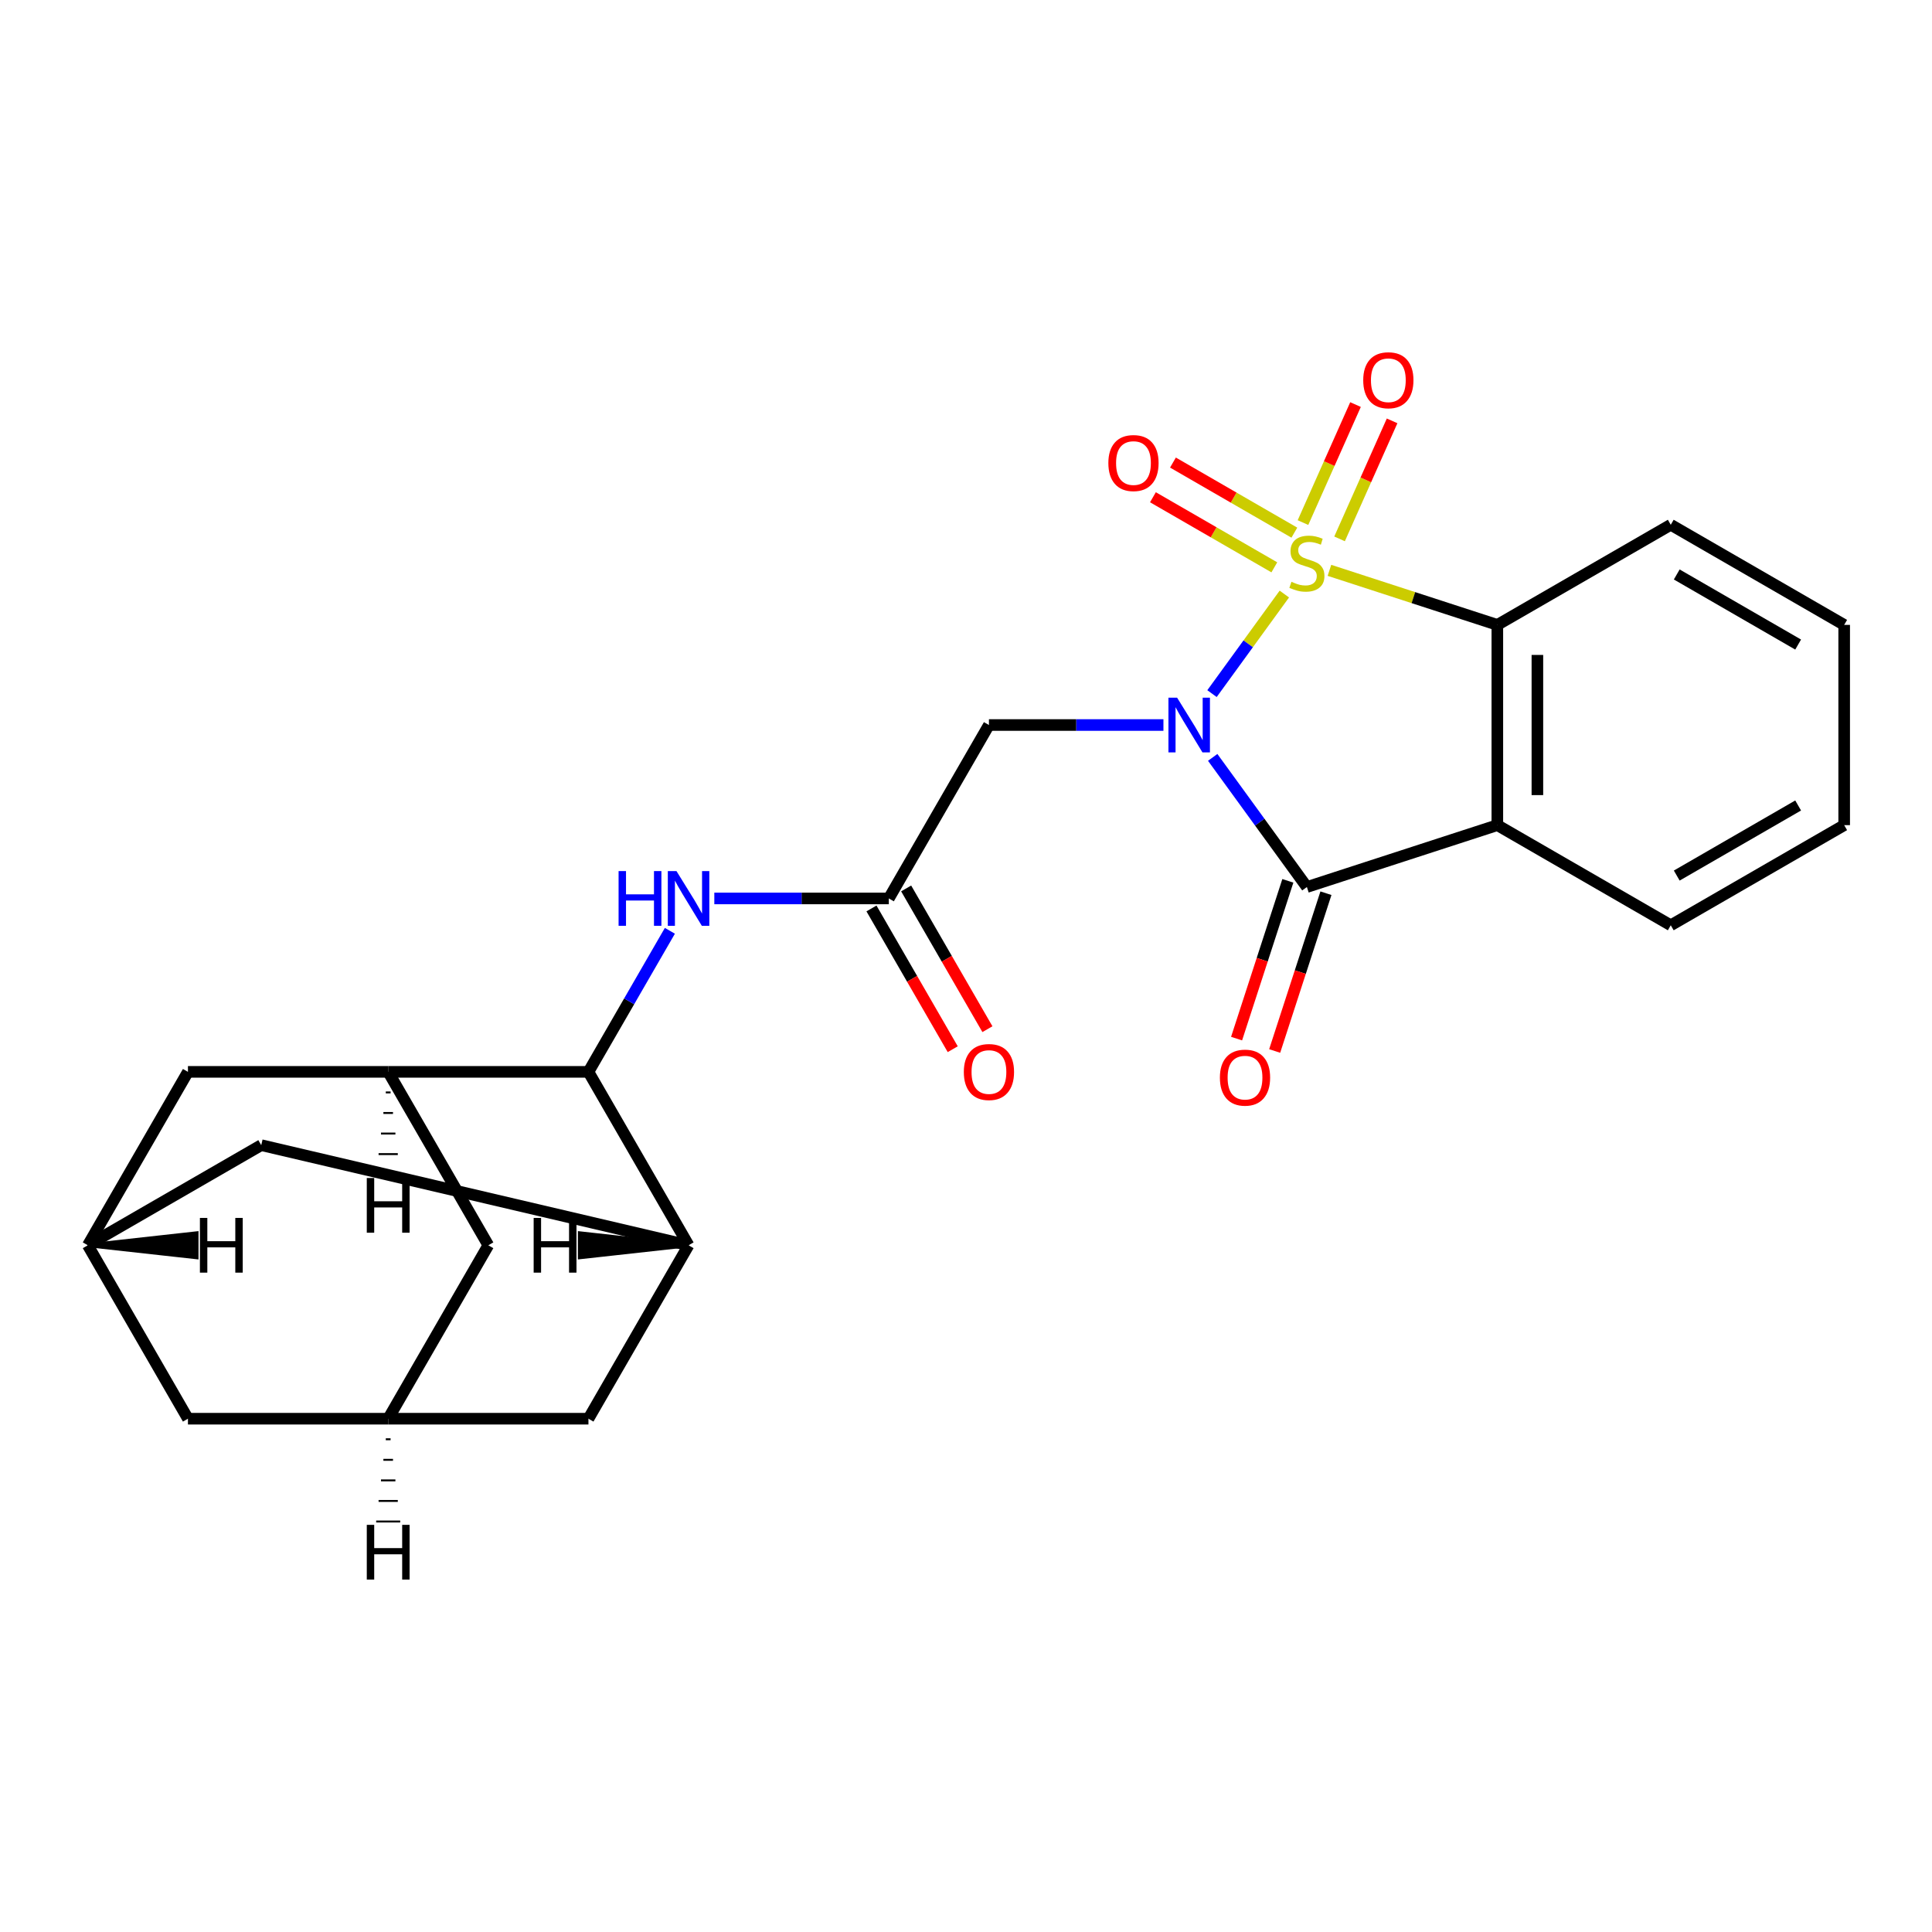<?xml version='1.0' encoding='iso-8859-1'?>
<svg version='1.1' baseProfile='full'
              xmlns='http://www.w3.org/2000/svg'
                      xmlns:rdkit='http://www.rdkit.org/xml'
                      xmlns:xlink='http://www.w3.org/1999/xlink'
                  xml:space='preserve'
width='1000px' height='1000px' viewBox='0 0 1000 1000'>
<!-- END OF HEADER -->
<rect style='opacity:1.0;fill:#FFFFFF;stroke:none' width='1000' height='1000' x='0' y='0'> </rect>
<path class='bond-0' d='M 664.774,307.48 L 646.053,333.247' style='fill:none;fill-rule:evenodd;stroke:#CCCC00;stroke-width:6px;stroke-linecap:butt;stroke-linejoin:miter;stroke-opacity:1' />
<path class='bond-0' d='M 646.053,333.247 L 627.332,359.014' style='fill:none;fill-rule:evenodd;stroke:#0000FF;stroke-width:6px;stroke-linecap:butt;stroke-linejoin:miter;stroke-opacity:1' />
<path class='bond-3' d='M 688.116,295.208 L 731.569,309.326' style='fill:none;fill-rule:evenodd;stroke:#CCCC00;stroke-width:6px;stroke-linecap:butt;stroke-linejoin:miter;stroke-opacity:1' />
<path class='bond-3' d='M 731.569,309.326 L 775.021,323.445' style='fill:none;fill-rule:evenodd;stroke:#000000;stroke-width:6px;stroke-linecap:butt;stroke-linejoin:miter;stroke-opacity:1' />
<path class='bond-9' d='M 669.956,275.701 L 638.538,257.562' style='fill:none;fill-rule:evenodd;stroke:#CCCC00;stroke-width:6px;stroke-linecap:butt;stroke-linejoin:miter;stroke-opacity:1' />
<path class='bond-9' d='M 638.538,257.562 L 607.119,239.422' style='fill:none;fill-rule:evenodd;stroke:#FF0000;stroke-width:6px;stroke-linecap:butt;stroke-linejoin:miter;stroke-opacity:1' />
<path class='bond-9' d='M 659.591,293.653 L 628.173,275.514' style='fill:none;fill-rule:evenodd;stroke:#CCCC00;stroke-width:6px;stroke-linecap:butt;stroke-linejoin:miter;stroke-opacity:1' />
<path class='bond-9' d='M 628.173,275.514 L 596.755,257.375' style='fill:none;fill-rule:evenodd;stroke:#FF0000;stroke-width:6px;stroke-linecap:butt;stroke-linejoin:miter;stroke-opacity:1' />
<path class='bond-10' d='M 693.354,278.92 L 706.952,248.379' style='fill:none;fill-rule:evenodd;stroke:#CCCC00;stroke-width:6px;stroke-linecap:butt;stroke-linejoin:miter;stroke-opacity:1' />
<path class='bond-10' d='M 706.952,248.379 L 720.55,217.838' style='fill:none;fill-rule:evenodd;stroke:#FF0000;stroke-width:6px;stroke-linecap:butt;stroke-linejoin:miter;stroke-opacity:1' />
<path class='bond-10' d='M 674.417,270.489 L 688.014,239.947' style='fill:none;fill-rule:evenodd;stroke:#CCCC00;stroke-width:6px;stroke-linecap:butt;stroke-linejoin:miter;stroke-opacity:1' />
<path class='bond-10' d='M 688.014,239.947 L 701.612,209.406' style='fill:none;fill-rule:evenodd;stroke:#FF0000;stroke-width:6px;stroke-linecap:butt;stroke-linejoin:miter;stroke-opacity:1' />
<path class='bond-1' d='M 627.692,392.02 L 652.069,425.571' style='fill:none;fill-rule:evenodd;stroke:#0000FF;stroke-width:6px;stroke-linecap:butt;stroke-linejoin:miter;stroke-opacity:1' />
<path class='bond-1' d='M 652.069,425.571 L 676.445,459.123' style='fill:none;fill-rule:evenodd;stroke:#000000;stroke-width:6px;stroke-linecap:butt;stroke-linejoin:miter;stroke-opacity:1' />
<path class='bond-4' d='M 602.191,375.269 L 557.032,375.269' style='fill:none;fill-rule:evenodd;stroke:#0000FF;stroke-width:6px;stroke-linecap:butt;stroke-linejoin:miter;stroke-opacity:1' />
<path class='bond-4' d='M 557.032,375.269 L 511.873,375.269' style='fill:none;fill-rule:evenodd;stroke:#000000;stroke-width:6px;stroke-linecap:butt;stroke-linejoin:miter;stroke-opacity:1' />
<path class='bond-14' d='M 666.588,455.92 L 653.32,496.752' style='fill:none;fill-rule:evenodd;stroke:#000000;stroke-width:6px;stroke-linecap:butt;stroke-linejoin:miter;stroke-opacity:1' />
<path class='bond-14' d='M 653.32,496.752 L 640.053,537.584' style='fill:none;fill-rule:evenodd;stroke:#FF0000;stroke-width:6px;stroke-linecap:butt;stroke-linejoin:miter;stroke-opacity:1' />
<path class='bond-14' d='M 686.303,462.326 L 673.035,503.158' style='fill:none;fill-rule:evenodd;stroke:#000000;stroke-width:6px;stroke-linecap:butt;stroke-linejoin:miter;stroke-opacity:1' />
<path class='bond-14' d='M 673.035,503.158 L 659.768,543.99' style='fill:none;fill-rule:evenodd;stroke:#FF0000;stroke-width:6px;stroke-linecap:butt;stroke-linejoin:miter;stroke-opacity:1' />
<path class='bond-25' d='M 676.445,459.123 L 775.021,427.093' style='fill:none;fill-rule:evenodd;stroke:#000000;stroke-width:6px;stroke-linecap:butt;stroke-linejoin:miter;stroke-opacity:1' />
<path class='bond-2' d='M 775.021,427.093 L 775.021,323.445' style='fill:none;fill-rule:evenodd;stroke:#000000;stroke-width:6px;stroke-linecap:butt;stroke-linejoin:miter;stroke-opacity:1' />
<path class='bond-2' d='M 795.751,411.546 L 795.751,338.992' style='fill:none;fill-rule:evenodd;stroke:#000000;stroke-width:6px;stroke-linecap:butt;stroke-linejoin:miter;stroke-opacity:1' />
<path class='bond-21' d='M 775.021,427.093 L 864.783,478.918' style='fill:none;fill-rule:evenodd;stroke:#000000;stroke-width:6px;stroke-linecap:butt;stroke-linejoin:miter;stroke-opacity:1' />
<path class='bond-22' d='M 775.021,323.445 L 864.783,271.621' style='fill:none;fill-rule:evenodd;stroke:#000000;stroke-width:6px;stroke-linecap:butt;stroke-linejoin:miter;stroke-opacity:1' />
<path class='bond-8' d='M 511.873,375.269 L 460.049,465.031' style='fill:none;fill-rule:evenodd;stroke:#000000;stroke-width:6px;stroke-linecap:butt;stroke-linejoin:miter;stroke-opacity:1' />
<path class='bond-5' d='M 304.576,554.794 L 325.653,518.288' style='fill:none;fill-rule:evenodd;stroke:#000000;stroke-width:6px;stroke-linecap:butt;stroke-linejoin:miter;stroke-opacity:1' />
<path class='bond-5' d='M 325.653,518.288 L 346.729,481.783' style='fill:none;fill-rule:evenodd;stroke:#0000FF;stroke-width:6px;stroke-linecap:butt;stroke-linejoin:miter;stroke-opacity:1' />
<path class='bond-6' d='M 304.576,554.794 L 356.4,644.556' style='fill:none;fill-rule:evenodd;stroke:#000000;stroke-width:6px;stroke-linecap:butt;stroke-linejoin:miter;stroke-opacity:1' />
<path class='bond-7' d='M 304.576,554.794 L 200.927,554.794' style='fill:none;fill-rule:evenodd;stroke:#000000;stroke-width:6px;stroke-linecap:butt;stroke-linejoin:miter;stroke-opacity:1' />
<path class='bond-16' d='M 356.4,644.556 L 135.217,592.732' style='fill:none;fill-rule:evenodd;stroke:#000000;stroke-width:6px;stroke-linecap:butt;stroke-linejoin:miter;stroke-opacity:1' />
<path class='bond-18' d='M 356.4,644.556 L 304.576,734.318' style='fill:none;fill-rule:evenodd;stroke:#000000;stroke-width:6px;stroke-linecap:butt;stroke-linejoin:miter;stroke-opacity:1' />
<path class='bond-30' d='M 356.4,644.556 L 300.109,638.337 L 300.109,650.775 Z' style='fill:#000000;fill-rule:evenodd;fill-opacity:1;stroke:#000000;stroke-width:2px;stroke-linecap:butt;stroke-linejoin:miter;stroke-opacity:1;' />
<path class='bond-15' d='M 200.927,554.794 L 252.752,644.556' style='fill:none;fill-rule:evenodd;stroke:#000000;stroke-width:6px;stroke-linecap:butt;stroke-linejoin:miter;stroke-opacity:1' />
<path class='bond-17' d='M 200.927,554.794 L 97.279,554.794' style='fill:none;fill-rule:evenodd;stroke:#000000;stroke-width:6px;stroke-linecap:butt;stroke-linejoin:miter;stroke-opacity:1' />
<path class='bond-31' d='M 199.684,565.436 L 202.171,565.436' style='fill:none;fill-rule:evenodd;stroke:#000000;stroke-width:1.0px;stroke-linecap:butt;stroke-linejoin:miter;stroke-opacity:1' />
<path class='bond-31' d='M 198.44,576.078 L 203.415,576.078' style='fill:none;fill-rule:evenodd;stroke:#000000;stroke-width:1.0px;stroke-linecap:butt;stroke-linejoin:miter;stroke-opacity:1' />
<path class='bond-31' d='M 197.196,586.721 L 204.659,586.721' style='fill:none;fill-rule:evenodd;stroke:#000000;stroke-width:1.0px;stroke-linecap:butt;stroke-linejoin:miter;stroke-opacity:1' />
<path class='bond-31' d='M 195.952,597.363 L 205.903,597.363' style='fill:none;fill-rule:evenodd;stroke:#000000;stroke-width:1.0px;stroke-linecap:butt;stroke-linejoin:miter;stroke-opacity:1' />
<path class='bond-31' d='M 194.709,608.005 L 207.146,608.005' style='fill:none;fill-rule:evenodd;stroke:#000000;stroke-width:1.0px;stroke-linecap:butt;stroke-linejoin:miter;stroke-opacity:1' />
<path class='bond-11' d='M 460.049,465.031 L 414.89,465.031' style='fill:none;fill-rule:evenodd;stroke:#000000;stroke-width:6px;stroke-linecap:butt;stroke-linejoin:miter;stroke-opacity:1' />
<path class='bond-11' d='M 414.89,465.031 L 369.732,465.031' style='fill:none;fill-rule:evenodd;stroke:#0000FF;stroke-width:6px;stroke-linecap:butt;stroke-linejoin:miter;stroke-opacity:1' />
<path class='bond-19' d='M 451.073,470.214 L 472.103,506.639' style='fill:none;fill-rule:evenodd;stroke:#000000;stroke-width:6px;stroke-linecap:butt;stroke-linejoin:miter;stroke-opacity:1' />
<path class='bond-19' d='M 472.103,506.639 L 493.133,543.065' style='fill:none;fill-rule:evenodd;stroke:#FF0000;stroke-width:6px;stroke-linecap:butt;stroke-linejoin:miter;stroke-opacity:1' />
<path class='bond-19' d='M 469.025,459.849 L 490.056,496.275' style='fill:none;fill-rule:evenodd;stroke:#000000;stroke-width:6px;stroke-linecap:butt;stroke-linejoin:miter;stroke-opacity:1' />
<path class='bond-19' d='M 490.056,496.275 L 511.086,532.7' style='fill:none;fill-rule:evenodd;stroke:#FF0000;stroke-width:6px;stroke-linecap:butt;stroke-linejoin:miter;stroke-opacity:1' />
<path class='bond-12' d='M 45.455,644.556 L 97.279,554.794' style='fill:none;fill-rule:evenodd;stroke:#000000;stroke-width:6px;stroke-linecap:butt;stroke-linejoin:miter;stroke-opacity:1' />
<path class='bond-20' d='M 45.455,644.556 L 97.279,734.318' style='fill:none;fill-rule:evenodd;stroke:#000000;stroke-width:6px;stroke-linecap:butt;stroke-linejoin:miter;stroke-opacity:1' />
<path class='bond-28' d='M 45.455,644.556 L 135.217,592.732' style='fill:none;fill-rule:evenodd;stroke:#000000;stroke-width:6px;stroke-linecap:butt;stroke-linejoin:miter;stroke-opacity:1' />
<path class='bond-32' d='M 45.455,644.556 L 101.746,650.775 L 101.746,638.337 Z' style='fill:#000000;fill-rule:evenodd;fill-opacity:1;stroke:#000000;stroke-width:2px;stroke-linecap:butt;stroke-linejoin:miter;stroke-opacity:1;' />
<path class='bond-13' d='M 200.927,734.318 L 252.752,644.556' style='fill:none;fill-rule:evenodd;stroke:#000000;stroke-width:6px;stroke-linecap:butt;stroke-linejoin:miter;stroke-opacity:1' />
<path class='bond-27' d='M 200.927,734.318 L 304.576,734.318' style='fill:none;fill-rule:evenodd;stroke:#000000;stroke-width:6px;stroke-linecap:butt;stroke-linejoin:miter;stroke-opacity:1' />
<path class='bond-29' d='M 200.927,734.318 L 97.279,734.318' style='fill:none;fill-rule:evenodd;stroke:#000000;stroke-width:6px;stroke-linecap:butt;stroke-linejoin:miter;stroke-opacity:1' />
<path class='bond-33' d='M 199.684,744.961 L 202.171,744.961' style='fill:none;fill-rule:evenodd;stroke:#000000;stroke-width:1.0px;stroke-linecap:butt;stroke-linejoin:miter;stroke-opacity:1' />
<path class='bond-33' d='M 198.44,755.603 L 203.415,755.603' style='fill:none;fill-rule:evenodd;stroke:#000000;stroke-width:1.0px;stroke-linecap:butt;stroke-linejoin:miter;stroke-opacity:1' />
<path class='bond-33' d='M 197.196,766.245 L 204.659,766.245' style='fill:none;fill-rule:evenodd;stroke:#000000;stroke-width:1.0px;stroke-linecap:butt;stroke-linejoin:miter;stroke-opacity:1' />
<path class='bond-33' d='M 195.952,776.888 L 205.903,776.888' style='fill:none;fill-rule:evenodd;stroke:#000000;stroke-width:1.0px;stroke-linecap:butt;stroke-linejoin:miter;stroke-opacity:1' />
<path class='bond-33' d='M 194.709,787.53 L 207.146,787.53' style='fill:none;fill-rule:evenodd;stroke:#000000;stroke-width:1.0px;stroke-linecap:butt;stroke-linejoin:miter;stroke-opacity:1' />
<path class='bond-26' d='M 864.783,478.918 L 954.545,427.093' style='fill:none;fill-rule:evenodd;stroke:#000000;stroke-width:6px;stroke-linecap:butt;stroke-linejoin:miter;stroke-opacity:1' />
<path class='bond-26' d='M 867.883,453.192 L 930.716,416.915' style='fill:none;fill-rule:evenodd;stroke:#000000;stroke-width:6px;stroke-linecap:butt;stroke-linejoin:miter;stroke-opacity:1' />
<path class='bond-24' d='M 864.783,271.621 L 954.545,323.445' style='fill:none;fill-rule:evenodd;stroke:#000000;stroke-width:6px;stroke-linecap:butt;stroke-linejoin:miter;stroke-opacity:1' />
<path class='bond-24' d='M 867.883,297.347 L 930.716,333.624' style='fill:none;fill-rule:evenodd;stroke:#000000;stroke-width:6px;stroke-linecap:butt;stroke-linejoin:miter;stroke-opacity:1' />
<path class='bond-23' d='M 954.545,427.093 L 954.545,323.445' style='fill:none;fill-rule:evenodd;stroke:#000000;stroke-width:6px;stroke-linecap:butt;stroke-linejoin:miter;stroke-opacity:1' />
<path  class='atom-0' d='M 668.445 301.136
Q 668.765 301.256, 670.085 301.816
Q 671.405 302.376, 672.845 302.736
Q 674.325 303.056, 675.765 303.056
Q 678.445 303.056, 680.005 301.776
Q 681.565 300.456, 681.565 298.176
Q 681.565 296.616, 680.765 295.656
Q 680.005 294.696, 678.805 294.176
Q 677.605 293.656, 675.605 293.056
Q 673.085 292.296, 671.565 291.576
Q 670.085 290.856, 669.005 289.336
Q 667.965 287.816, 667.965 285.256
Q 667.965 281.696, 670.365 279.496
Q 672.805 277.296, 677.605 277.296
Q 680.885 277.296, 684.605 278.856
L 683.685 281.936
Q 680.285 280.536, 677.725 280.536
Q 674.965 280.536, 673.445 281.696
Q 671.925 282.816, 671.965 284.776
Q 671.965 286.296, 672.725 287.216
Q 673.525 288.136, 674.645 288.656
Q 675.805 289.176, 677.725 289.776
Q 680.285 290.576, 681.805 291.376
Q 683.325 292.176, 684.405 293.816
Q 685.525 295.416, 685.525 298.176
Q 685.525 302.096, 682.885 304.216
Q 680.285 306.296, 675.925 306.296
Q 673.405 306.296, 671.485 305.736
Q 669.605 305.216, 667.365 304.296
L 668.445 301.136
' fill='#CCCC00'/>
<path  class='atom-1' d='M 609.262 361.109
L 618.542 376.109
Q 619.462 377.589, 620.942 380.269
Q 622.422 382.949, 622.502 383.109
L 622.502 361.109
L 626.262 361.109
L 626.262 389.429
L 622.382 389.429
L 612.422 373.029
Q 611.262 371.109, 610.022 368.909
Q 608.822 366.709, 608.462 366.029
L 608.462 389.429
L 604.782 389.429
L 604.782 361.109
L 609.262 361.109
' fill='#0000FF'/>
<path  class='atom-10' d='M 573.683 239.671
Q 573.683 232.871, 577.043 229.071
Q 580.403 225.271, 586.683 225.271
Q 592.963 225.271, 596.323 229.071
Q 599.683 232.871, 599.683 239.671
Q 599.683 246.551, 596.283 250.471
Q 592.883 254.351, 586.683 254.351
Q 580.443 254.351, 577.043 250.471
Q 573.683 246.591, 573.683 239.671
M 586.683 251.151
Q 591.003 251.151, 593.323 248.271
Q 595.683 245.351, 595.683 239.671
Q 595.683 234.111, 593.323 231.311
Q 591.003 228.471, 586.683 228.471
Q 582.363 228.471, 580.003 231.271
Q 577.683 234.071, 577.683 239.671
Q 577.683 245.391, 580.003 248.271
Q 582.363 251.151, 586.683 251.151
' fill='#FF0000'/>
<path  class='atom-11' d='M 705.603 196.808
Q 705.603 190.008, 708.963 186.208
Q 712.323 182.408, 718.603 182.408
Q 724.883 182.408, 728.243 186.208
Q 731.603 190.008, 731.603 196.808
Q 731.603 203.688, 728.203 207.608
Q 724.803 211.488, 718.603 211.488
Q 712.363 211.488, 708.963 207.608
Q 705.603 203.728, 705.603 196.808
M 718.603 208.288
Q 722.923 208.288, 725.243 205.408
Q 727.603 202.488, 727.603 196.808
Q 727.603 191.248, 725.243 188.448
Q 722.923 185.608, 718.603 185.608
Q 714.283 185.608, 711.923 188.408
Q 709.603 191.208, 709.603 196.808
Q 709.603 202.528, 711.923 205.408
Q 714.283 208.288, 718.603 208.288
' fill='#FF0000'/>
<path  class='atom-12' d='M 320.18 450.871
L 324.02 450.871
L 324.02 462.911
L 338.5 462.911
L 338.5 450.871
L 342.34 450.871
L 342.34 479.191
L 338.5 479.191
L 338.5 466.111
L 324.02 466.111
L 324.02 479.191
L 320.18 479.191
L 320.18 450.871
' fill='#0000FF'/>
<path  class='atom-12' d='M 350.14 450.871
L 359.42 465.871
Q 360.34 467.351, 361.82 470.031
Q 363.3 472.711, 363.38 472.871
L 363.38 450.871
L 367.14 450.871
L 367.14 479.191
L 363.26 479.191
L 353.3 462.791
Q 352.14 460.871, 350.9 458.671
Q 349.7 456.471, 349.34 455.791
L 349.34 479.191
L 345.66 479.191
L 345.66 450.871
L 350.14 450.871
' fill='#0000FF'/>
<path  class='atom-15' d='M 631.416 557.778
Q 631.416 550.978, 634.776 547.178
Q 638.136 543.378, 644.416 543.378
Q 650.696 543.378, 654.056 547.178
Q 657.416 550.978, 657.416 557.778
Q 657.416 564.658, 654.016 568.578
Q 650.616 572.458, 644.416 572.458
Q 638.176 572.458, 634.776 568.578
Q 631.416 564.698, 631.416 557.778
M 644.416 569.258
Q 648.736 569.258, 651.056 566.378
Q 653.416 563.458, 653.416 557.778
Q 653.416 552.218, 651.056 549.418
Q 648.736 546.578, 644.416 546.578
Q 640.096 546.578, 637.736 549.378
Q 635.416 552.178, 635.416 557.778
Q 635.416 563.498, 637.736 566.378
Q 640.096 569.258, 644.416 569.258
' fill='#FF0000'/>
<path  class='atom-20' d='M 498.873 554.874
Q 498.873 548.074, 502.233 544.274
Q 505.593 540.474, 511.873 540.474
Q 518.153 540.474, 521.513 544.274
Q 524.873 548.074, 524.873 554.874
Q 524.873 561.754, 521.473 565.674
Q 518.073 569.554, 511.873 569.554
Q 505.633 569.554, 502.233 565.674
Q 498.873 561.794, 498.873 554.874
M 511.873 566.354
Q 516.193 566.354, 518.513 563.474
Q 520.873 560.554, 520.873 554.874
Q 520.873 549.314, 518.513 546.514
Q 516.193 543.674, 511.873 543.674
Q 507.553 543.674, 505.193 546.474
Q 502.873 549.274, 502.873 554.874
Q 502.873 560.594, 505.193 563.474
Q 507.553 566.354, 511.873 566.354
' fill='#FF0000'/>
<path  class='atom-26' d='M 276.221 630.396
L 280.061 630.396
L 280.061 642.436
L 294.541 642.436
L 294.541 630.396
L 298.381 630.396
L 298.381 658.716
L 294.541 658.716
L 294.541 645.636
L 280.061 645.636
L 280.061 658.716
L 276.221 658.716
L 276.221 630.396
' fill='#000000'/>
<path  class='atom-27' d='M 189.847 609.733
L 193.687 609.733
L 193.687 621.773
L 208.167 621.773
L 208.167 609.733
L 212.007 609.733
L 212.007 638.053
L 208.167 638.053
L 208.167 624.973
L 193.687 624.973
L 193.687 638.053
L 189.847 638.053
L 189.847 609.733
' fill='#000000'/>
<path  class='atom-28' d='M 103.474 630.396
L 107.314 630.396
L 107.314 642.436
L 121.794 642.436
L 121.794 630.396
L 125.634 630.396
L 125.634 658.716
L 121.794 658.716
L 121.794 645.636
L 107.314 645.636
L 107.314 658.716
L 103.474 658.716
L 103.474 630.396
' fill='#000000'/>
<path  class='atom-29' d='M 189.847 789.258
L 193.687 789.258
L 193.687 801.298
L 208.167 801.298
L 208.167 789.258
L 212.007 789.258
L 212.007 817.578
L 208.167 817.578
L 208.167 804.498
L 193.687 804.498
L 193.687 817.578
L 189.847 817.578
L 189.847 789.258
' fill='#000000'/>
</svg>
